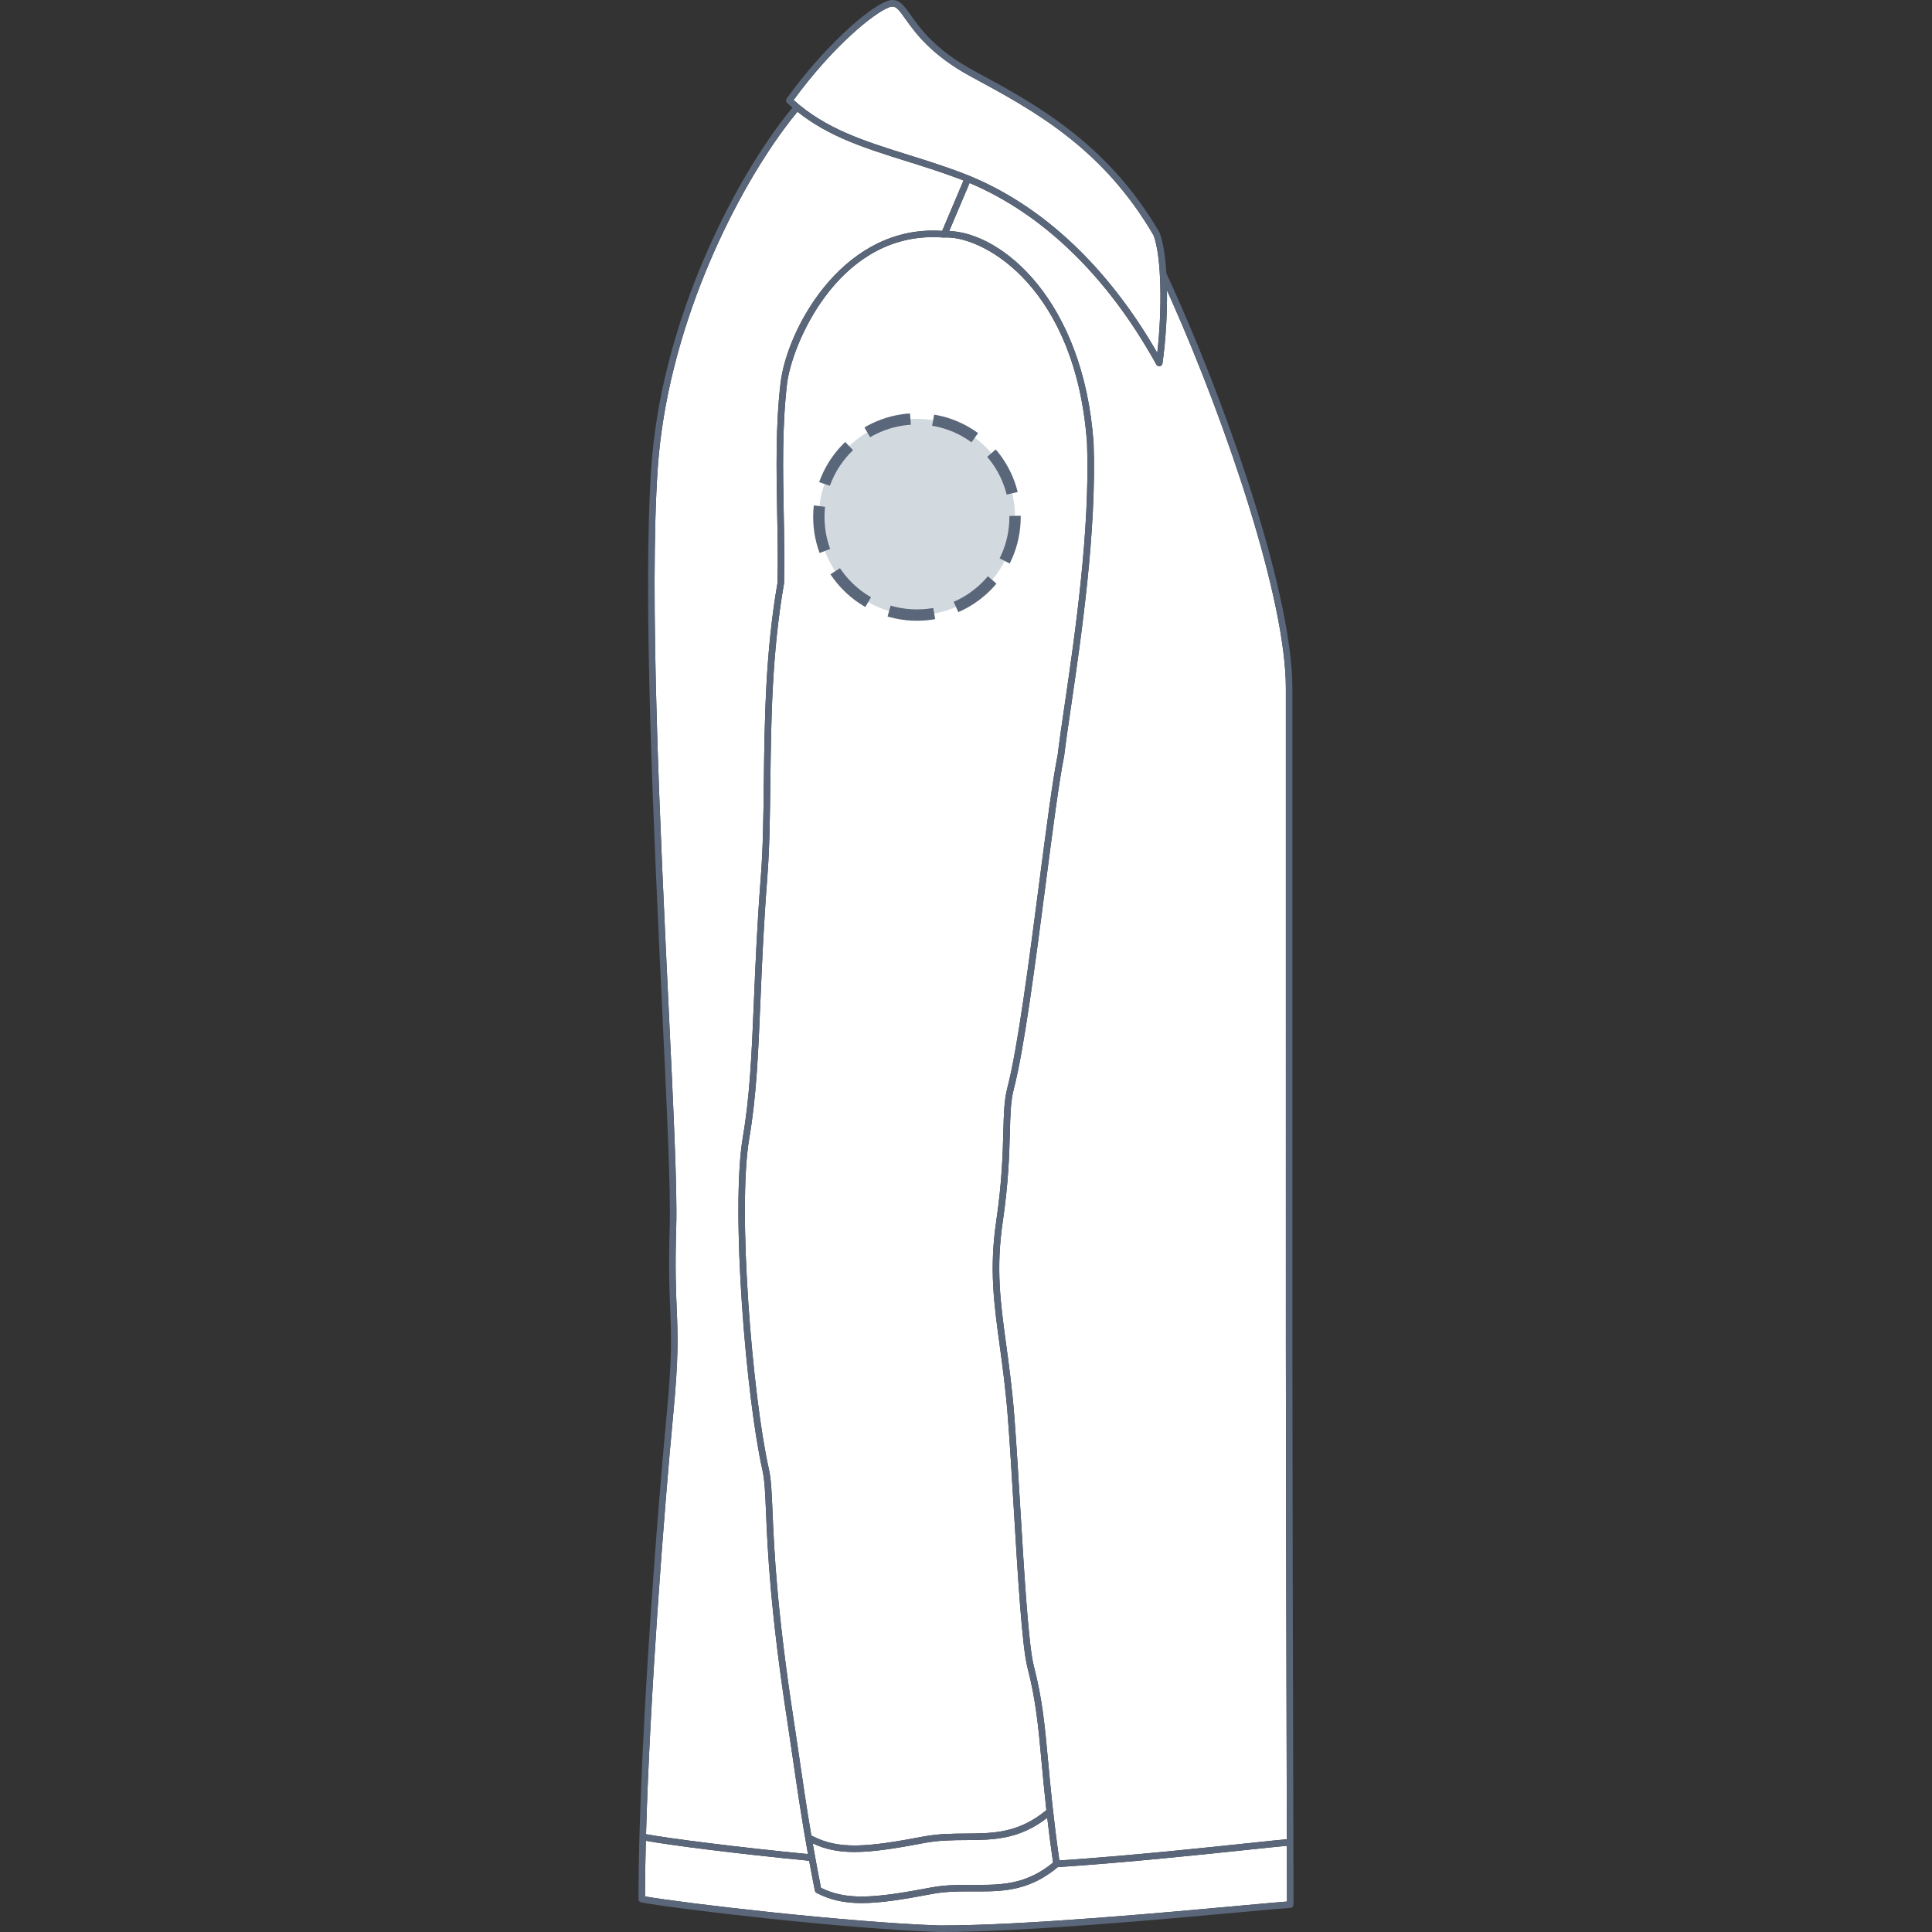 <svg xmlns="http://www.w3.org/2000/svg" xmlns:xlink="http://www.w3.org/1999/xlink" version="1.1" id="Polo_manche_droite" x="0px" y="0px" width="512px" height="512px" viewBox="0 0 512 512" enable-background="new 0 0 512 512" xml:space="preserve">
<rect x="0" y="0" width="512" height="512" fill="#333333" stroke="none"/>
<g>
	<g id="Background">
		<path fill="#FFFFFF" d="M228.341,502.601c4.822,0,10.749-0.939,18.167-2.354c3.602-0.683,6.992-0.741,9.888-0.741l3.191,0.01    c6.717,0,12.833-0.449,19.488-5.913c-0.626-4.364-1.126-8.294-1.538-11.872c-7.509,5.815-14.345,5.867-21.559,5.908    c-3.531,0.021-7.182,0.042-11.023,0.771c-7.867,1.499-13.703,2.39-18.52,2.39c-4.248,0-7.706-0.704-11.06-2.284    c0.644,3.701,1.367,7.611,2.192,11.778C220.784,501.887,224.127,502.6,228.341,502.601z"></path>
		<path fill="#FFFFFF" d="M307.366,97.054c-0.05,0.01-0.104,0.015-0.153,0.015c-0.315,0-0.606-0.169-0.76-0.446    c-12.895-23.304-29.963-39.871-49.508-48.128l-5.395,12.728c14.098,0.537,35.564,18.398,38.258,56.128    c0.847,23.276-3.237,51.164-5.938,69.615c-0.771,5.275-1.438,9.832-1.867,13.404c-1.306,6.348-3.05,19.762-4.899,33.964    c-2.674,20.56-5.705,43.861-8.459,54.354c-0.794,3.026-0.891,6.539-1.021,11.396c-0.163,5.933-0.361,13.313-1.896,23.763    c-1.818,12.405-0.607,21.297,0.924,32.551c0.752,5.513,1.605,11.76,2.17,19.164c0.552,7.17,1.074,15.926,1.582,24.396    c1.068,17.77,2.168,36.144,3.563,41.539c2.282,8.835,2.914,15.72,3.789,25.247c0.619,6.733,1.386,15.085,2.989,26.297    c18.192-1.217,38.053-3.314,49.99-4.574c4.664-0.494,8.191-0.865,10.291-1.051c-0.166-62.632-0.258-108.56-0.258-130.146h-0.001    V182.339c0-23.523-15.601-69.49-30.096-102.245c-0.468-1.054-0.941-2.109-1.417-3.167c0.091,6.478-0.361,13.592-1.19,19.398    C308.013,96.693,307.731,96.987,307.366,97.054z"></path>
		<path fill="#FFFFFF" d="M207.769,154.644c-3.218,18.369-3.43,36.574-3.617,52.637c-0.105,8.971-0.204,17.448-0.801,25.159    c-0.994,12.838-1.441,23.545-1.837,32.99c-0.585,13.979-1.046,25.021-2.955,36.25c-3.23,19.016,0.874,68.477,5.18,87.531    c0.621,2.752,0.765,6.186,0.984,11.379c0.41,9.741,1.097,26.043,5.744,56.064c0.447,2.886,0.887,5.924,1.355,9.151    c0.905,6.233,1.887,12.998,3.197,20.685c0.101,0.013,0.202,0.035,0.299,0.086c6.954,3.603,14.333,2.994,29.305,0.14    c3.998-0.762,7.73-0.782,11.339-0.803c7.175-0.04,13.953-0.088,21.337-6.209c-0.542-4.896-0.929-9.095-1.271-12.804    c-0.866-9.451-1.492-16.275-3.738-24.976c-1.436-5.554-2.543-24.014-3.614-41.866c-0.508-8.461-1.03-17.214-1.579-24.369    c-0.561-7.354-1.41-13.575-2.158-19.063c-1.553-11.39-2.779-20.385-0.923-33.03c1.521-10.352,1.717-17.674,1.877-23.559    c0.135-4.975,0.23-8.568,1.078-11.79c2.725-10.386,5.75-33.627,8.415-54.134c1.851-14.235,3.599-27.679,4.909-34.017    c0.419-3.525,1.088-8.092,1.862-13.38c2.693-18.389,6.761-46.182,5.923-69.271c-2.915-40.79-26.759-54.518-37.188-54.518    c-0.257,0-0.51,0.006-0.757,0.021c-0.041,0.002-0.079,0.002-0.119-0.002c-0.92-0.071-1.845-0.109-2.748-0.109    c-25.725,0-37.521,28.891-38.691,38.848c-1.32,11.203-1.099,22.882-0.887,34.174c0.115,6.172,0.237,12.553,0.094,18.657    C207.781,154.56,207.776,154.602,207.769,154.644z"></path>
		<path fill="#FFFFFF" d="M171.202,486.081c6.306,1.161,24.301,3.46,42.916,5.272c-1.729-9.638-2.922-17.846-4.001-25.297    c-0.467-3.221-0.908-6.254-1.354-9.137c-4.663-30.116-5.353-46.482-5.765-56.259c-0.213-5.099-0.355-8.468-0.942-11.066    c-4.334-19.183-8.459-69.016-5.198-88.204c1.891-11.123,2.351-22.115,2.934-36.033c0.396-9.459,0.844-20.185,1.841-33.051    c0.593-7.654,0.689-16.104,0.794-25.046c0.191-16.111,0.404-34.368,3.634-52.851c0.141-6.048,0.02-12.387-0.095-18.519    c-0.214-11.351-0.437-23.089,0.896-34.409c1.603-13.64,15.516-40.374,40.411-40.374c0.794,0,1.604,0.032,2.413,0.085l5.659-13.354    c-0.464-0.183-0.927-0.367-1.393-0.542c-4.757-1.779-9.363-3.222-13.819-4.617c-10.9-3.417-20.457-6.424-28.798-13.063    c-1.171,1.414-2.363,2.94-3.558,4.562c-13.862,18.781-30.942,53.549-33.455,89.717c-2.339,33.667,0.65,96.44,2.832,142.276    c1.312,27.511,2.346,49.241,2.055,58.78c-0.334,10.931-0.089,16.779,0.126,21.938c0.296,7.086,0.53,12.682-0.926,27.959    C175.936,400.825,172.225,449.729,171.202,486.081z"></path>
		<path fill="#FFFFFF" d="M257.697,20.502l-0.296-0.16c-10.655-5.757-14.917-11.757-17.462-15.343    c-1.564-2.205-2.365-3.265-3.399-3.265c-0.264,0-0.56,0.061-0.903,0.191c-4.149,1.568-14.994,10.442-25.322,24.58    c8.563,7.702,18.672,10.869,30.334,14.521c4.478,1.402,9.108,2.852,13.908,4.65c0.754,0.281,1.502,0.577,2.247,0.884    c0.006,0.002,0.012,0.001,0.019,0.004c0.007,0.002,0.01,0.007,0.016,0.009c19.588,8.031,36.746,24.182,49.849,46.941    c1.276-10.988,1.218-25.292-0.969-31.134C292.184,39.13,273.864,29.232,257.697,20.502z"></path>
		<path fill="#FFFFFF" d="M170.931,502.572c10.683,1.857,53.18,6.811,77.827,7.697c0.24,0,0.479,0.002,0.719,0.002    c21.758,0,59.271-3.429,79.528-5.281c5.561-0.507,9.758-0.892,12.063-1.063c-0.001-0.512-0.003-1.262-0.007-2.229    c-0.012-4.252-0.02-8.435-0.034-12.543c-2.092,0.185-5.553,0.552-10.113,1.03c-12.063,1.276-32.217,3.404-50.583,4.619    c-7.154,5.946-13.633,6.443-20.745,6.443l-3.191-0.01c-2.815,0-6.109,0.055-9.563,0.713c-7.512,1.432-13.533,2.386-18.49,2.386    c-4.667,0-8.348-0.83-11.938-2.688c-0.232-0.122-0.398-0.343-0.449-0.602c-0.55-2.749-1.05-5.386-1.515-7.927    c-19.146-1.854-36.707-4.104-43.289-5.291C171.016,493.056,170.938,498.009,170.931,502.572z"></path>
	</g>
	<path id="Outline" fill="#5A6679" d="M169.198,503.297c0,0.417,0.299,0.773,0.707,0.853c9.672,1.805,53.027,6.927,78.813,7.852   c0.01,0,0.019,0,0.026,0h0.001c0.238,0.001,0.484,0.003,0.729,0.003c21.838,0,59.399-3.437,79.688-5.29   c6.283-0.574,10.821-0.989,12.828-1.115c0.813-0.006,0.813-0.692,0.813-1.646l-0.007-2.259   c-0.189-69.937-0.295-121.228-0.295-144.421V182.34c0-23.775-15.68-70.029-30.244-102.944c-1.029-2.327-2.096-4.675-3.161-6.984   c-0.266-4.404-0.836-8.226-1.782-10.713c-0.017-0.043-0.036-0.087-0.06-0.128c-13.779-23.717-33.156-34.184-48.729-42.594   l-0.299-0.16c-10.302-5.563-14.254-11.135-16.872-14.82C239.647,1.59,238.52,0,236.543,0c-0.479,0-0.975,0.102-1.518,0.306   c-5.253,1.985-16.904,12.42-26.564,25.811c-0.256,0.354-0.208,0.842,0.11,1.139c0.472,0.438,0.945,0.854,1.426,1.265   c-1.188,1.438-2.399,2.986-3.612,4.629c-14.002,18.97-31.251,54.086-33.788,90.625c-2.347,33.767,0.646,96.601,2.83,142.479   c1.255,26.387,2.341,49.174,2.052,58.646c-0.334,10.992-0.09,16.873,0.128,22.062c0.293,7.021,0.524,12.563-0.92,27.724   C173.791,405.088,169.198,466.894,169.198,503.297z M211.335,29.616c8.341,6.639,17.897,9.646,28.798,13.063   c4.456,1.395,9.063,2.838,13.819,4.617c0.466,0.175,0.929,0.359,1.393,0.542l-5.659,13.354c-0.81-0.053-1.619-0.085-2.413-0.085   c-24.896,0-38.809,26.734-40.411,40.374c-1.333,11.32-1.11,23.058-0.896,34.409c0.114,6.132,0.235,12.471,0.095,18.519   c-3.229,18.483-3.442,36.74-3.634,52.851c-0.104,8.942-0.201,17.392-0.794,25.046c-0.997,12.867-1.444,23.592-1.841,33.051   c-0.583,13.918-1.043,24.91-2.934,36.033c-3.261,19.188,0.864,69.021,5.198,88.204c0.587,2.599,0.729,5.968,0.942,11.066   c0.412,9.776,1.102,26.143,5.765,56.259c0.446,2.883,0.888,5.916,1.354,9.137c1.079,7.451,2.271,15.659,4.001,25.297   c-18.615-1.813-36.61-4.111-42.916-5.272c1.022-36.353,4.733-85.256,7.207-111.233c1.456-15.277,1.222-20.873,0.926-27.959   c-0.215-5.158-0.46-11.007-0.126-21.938c0.291-9.539-0.743-31.27-2.055-58.78c-2.182-45.836-5.171-108.609-2.832-142.276   c2.513-36.168,19.593-70.936,33.455-89.717C208.972,32.556,210.164,31.03,211.335,29.616z M264.938,356.626   c0.748,5.488,1.598,11.709,2.158,19.063c0.549,7.155,1.071,15.908,1.579,24.369c1.071,17.853,2.179,36.313,3.614,41.866   c2.246,8.7,2.872,15.524,3.738,24.976c0.343,3.709,0.729,7.908,1.271,12.804c-7.384,6.121-14.162,6.169-21.337,6.209   c-3.608,0.021-7.341,0.041-11.339,0.803c-14.972,2.854-22.351,3.463-29.305-0.14c-0.097-0.051-0.198-0.073-0.299-0.086   c-1.311-7.687-2.292-14.451-3.197-20.685c-0.469-3.228-0.908-6.266-1.355-9.151c-4.647-30.021-5.334-46.323-5.744-56.064   c-0.22-5.193-0.363-8.627-0.984-11.379c-4.306-19.055-8.41-68.516-5.18-87.531c1.909-11.229,2.37-22.271,2.955-36.25   c0.396-9.445,0.843-20.152,1.837-32.99c0.597-7.711,0.695-16.188,0.801-25.159c0.188-16.063,0.399-34.268,3.617-52.637   c0.007-0.042,0.012-0.084,0.015-0.128c0.144-6.104,0.021-12.485-0.094-18.657c-0.212-11.292-0.434-22.971,0.887-34.174   c1.17-9.957,12.967-38.848,38.691-38.848c0.903,0,1.828,0.038,2.748,0.109c0.04,0.004,0.078,0.004,0.119,0.002   c0.247-0.015,0.5-0.021,0.757-0.021c10.429,0,34.272,13.728,37.188,54.518c0.838,23.089-3.229,50.882-5.923,69.271   c-0.774,5.288-1.443,9.855-1.862,13.38c-1.311,6.338-3.059,19.782-4.909,34.017c-2.665,20.507-5.69,43.749-8.415,54.134   c-0.848,3.222-0.943,6.815-1.078,11.79c-0.16,5.885-0.355,13.207-1.877,23.559C262.158,336.241,263.385,345.236,264.938,356.626z    M279.075,493.603c-6.655,5.464-12.771,5.913-19.488,5.913l-3.191-0.01c-2.896,0-6.286,0.059-9.888,0.741   c-7.418,1.414-13.345,2.354-18.167,2.354c-4.214-0.001-7.557-0.714-10.772-2.307c-0.825-4.167-1.549-8.077-2.192-11.778   c3.354,1.58,6.812,2.284,11.06,2.284c4.816,0,10.652-0.891,18.52-2.39c3.842-0.729,7.492-0.751,11.023-0.771   c7.214-0.041,14.05-0.093,21.559-5.908C277.949,485.309,278.449,489.238,279.075,493.603z M306.686,93.514   c-13.103-22.759-30.261-38.91-49.849-46.941c-0.006-0.002-0.009-0.007-0.016-0.009c-0.007-0.003-0.013-0.002-0.019-0.004   c-0.745-0.307-1.493-0.603-2.247-0.884c-4.8-1.798-9.431-3.248-13.908-4.65c-11.662-3.652-21.771-6.819-30.334-14.521   c10.328-14.138,21.173-23.012,25.322-24.58c0.344-0.13,0.64-0.191,0.903-0.191c1.034,0,1.835,1.06,3.399,3.265   c2.545,3.586,6.807,9.586,17.462,15.343l0.296,0.16c16.167,8.73,34.487,18.628,48.021,41.878   C307.904,68.222,307.962,82.526,306.686,93.514z M340.77,357.27c0,21.586,0.092,67.514,0.258,130.146   c-2.1,0.186-5.627,0.557-10.291,1.051c-11.938,1.26-31.798,3.357-49.99,4.574c-1.604-11.212-2.37-19.563-2.989-26.297   c-0.875-9.527-1.507-16.412-3.789-25.247c-1.396-5.396-2.495-23.77-3.563-41.539c-0.508-8.471-1.03-17.227-1.582-24.396   c-0.564-7.404-1.418-13.651-2.17-19.164c-1.531-11.254-2.742-20.146-0.924-32.551c1.535-10.449,1.733-17.83,1.896-23.763   c0.13-4.856,0.227-8.369,1.021-11.396c2.754-10.492,5.785-33.793,8.459-54.354c1.85-14.202,3.594-27.616,4.899-33.964   c0.429-3.572,1.097-8.129,1.867-13.404c2.7-18.451,6.784-46.339,5.938-69.615c-2.693-37.73-24.16-55.591-38.258-56.128   l5.395-12.728c19.545,8.257,36.613,24.824,49.508,48.128c0.153,0.277,0.444,0.446,0.76,0.446c0.05,0,0.104-0.005,0.153-0.015   c0.364-0.067,0.646-0.361,0.699-0.729c0.829-5.806,1.281-12.92,1.19-19.398c0.476,1.058,0.949,2.113,1.417,3.167   c14.495,32.755,30.096,78.722,30.096,102.245L340.77,357.27L340.77,357.27z M170.931,502.572c0.007-4.563,0.085-9.517,0.22-14.742   c6.582,1.188,24.143,3.438,43.289,5.291c0.465,2.541,0.965,5.178,1.515,7.927c0.051,0.259,0.217,0.479,0.449,0.602   c3.591,1.857,7.271,2.688,11.938,2.688c4.957,0,10.979-0.954,18.49-2.386c3.453-0.658,6.747-0.713,9.563-0.713l3.191,0.01   c7.112,0,13.591-0.497,20.745-6.443c18.366-1.215,38.521-3.343,50.583-4.619c4.561-0.479,8.021-0.846,10.113-1.03   c0.015,4.108,0.022,8.291,0.034,12.543c0.004,0.967,0.006,1.717,0.007,2.229c-2.306,0.172-6.503,0.557-12.063,1.063   c-20.257,1.853-57.771,5.281-79.528,5.281c-0.24,0-0.479-0.002-0.719-0.002C224.111,509.383,181.614,504.43,170.931,502.572z"></path>
</g>
<circle fill="#D2DADF" cx="243" cy="137" r="26"></circle><circle stroke="#5A6679" fill="none" stroke-width="3" stroke-miterlimit="10" stroke-dasharray="12.08,6.04" cx="243" cy="137" r="26"></circle></svg>